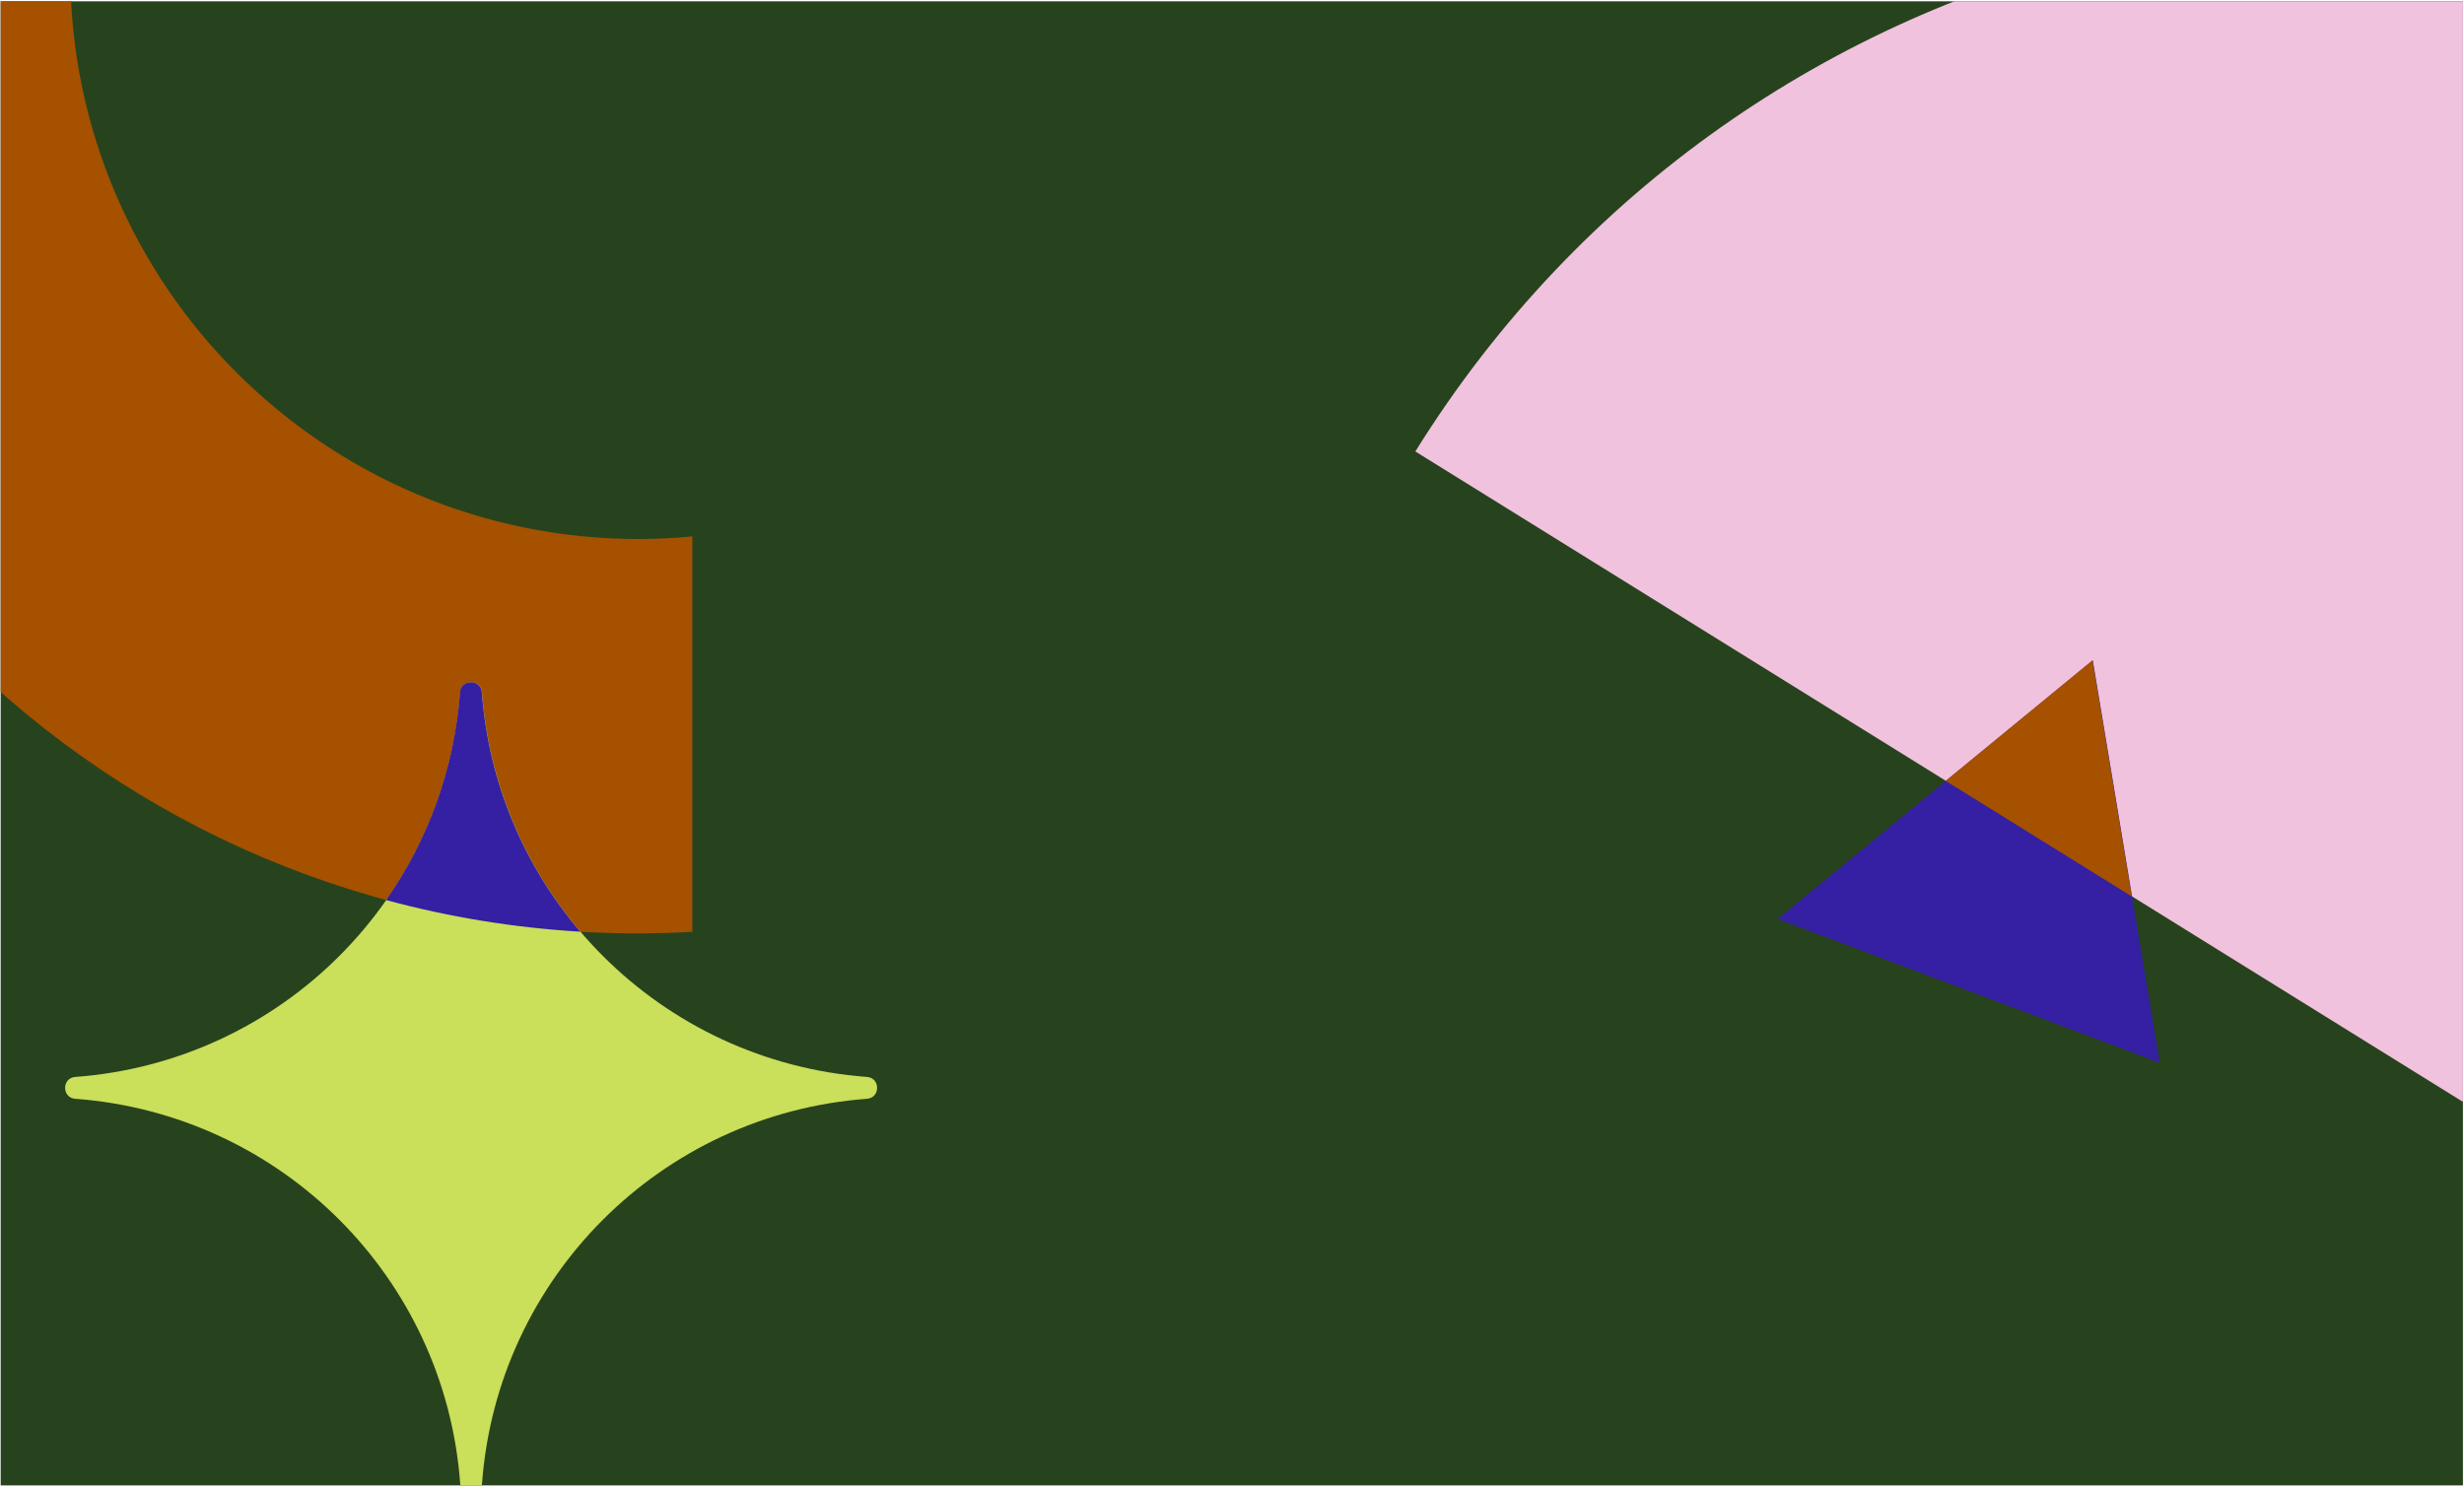 <svg width="1401" height="845" viewBox="0 0 1401 845" fill="none" xmlns="http://www.w3.org/2000/svg">
<g clip-path="url(#clip0_0_3)">
<rect width="1400" height="844" transform="translate(0.392 0.744)" fill="#27431D"/>
<path d="M1888.85 929.93C2074.7 630.963 1982.68 237.921 1683.31 52.012C1383.95 -133.874 990.622 -42.208 804.748 256.745L1888.82 929.916L1888.85 929.93Z" fill="#F1C2DE"/>
<path d="M1189.94 375.521L1010.74 522.629L1228 604.387L1189.94 375.521Z" fill="#351FA3"/>
<path d="M363.066 530.814C373.341 530.814 383.533 530.467 393.66 529.923L393.66 305.059C383.583 306 373.391 306.544 363.066 306.544C184.609 306.544 39.95 161.989 39.95 -16.34C39.95 -25.519 40.429 -34.581 41.173 -43.561L-183.802 -43.561C-184.248 -34.548 -184.496 -25.469 -184.496 -16.34C-184.496 285.844 60.649 530.831 363.066 530.831L363.066 530.814Z" fill="#A55100"/>
<path d="M274.087 393.755C282.772 510.753 375.858 603.774 492.941 612.452C500.642 613.016 500.642 624.313 492.941 624.877C375.858 633.555 282.772 726.576 274.087 843.575C273.523 851.27 262.217 851.27 261.653 843.575C252.968 726.576 159.882 633.555 42.799 624.877C35.098 624.313 35.098 613.016 42.799 612.452C159.882 603.774 252.968 510.753 261.653 393.755C262.217 386.059 273.523 386.059 274.087 393.755Z" fill="#CADF5A"/>
<path d="M261.562 393.755C262.126 386.059 273.432 386.059 273.997 393.755C277.843 445.571 298.247 492.683 329.956 529.849C291.972 527.592 255.031 521.467 219.522 511.86C243.243 477.957 258.312 437.535 261.562 393.755Z" fill="#351FA3"/>
<path d="M1212.1 509.799L1106.26 444.076L1189.77 375.521L1212.1 509.799Z" fill="#A55100"/>
</g>
<defs>
<clipPath id="clip0_0_3">
<rect width="1400" height="844" fill="white" transform="translate(0.392 0.744)"/>
</clipPath>
</defs>
</svg>

